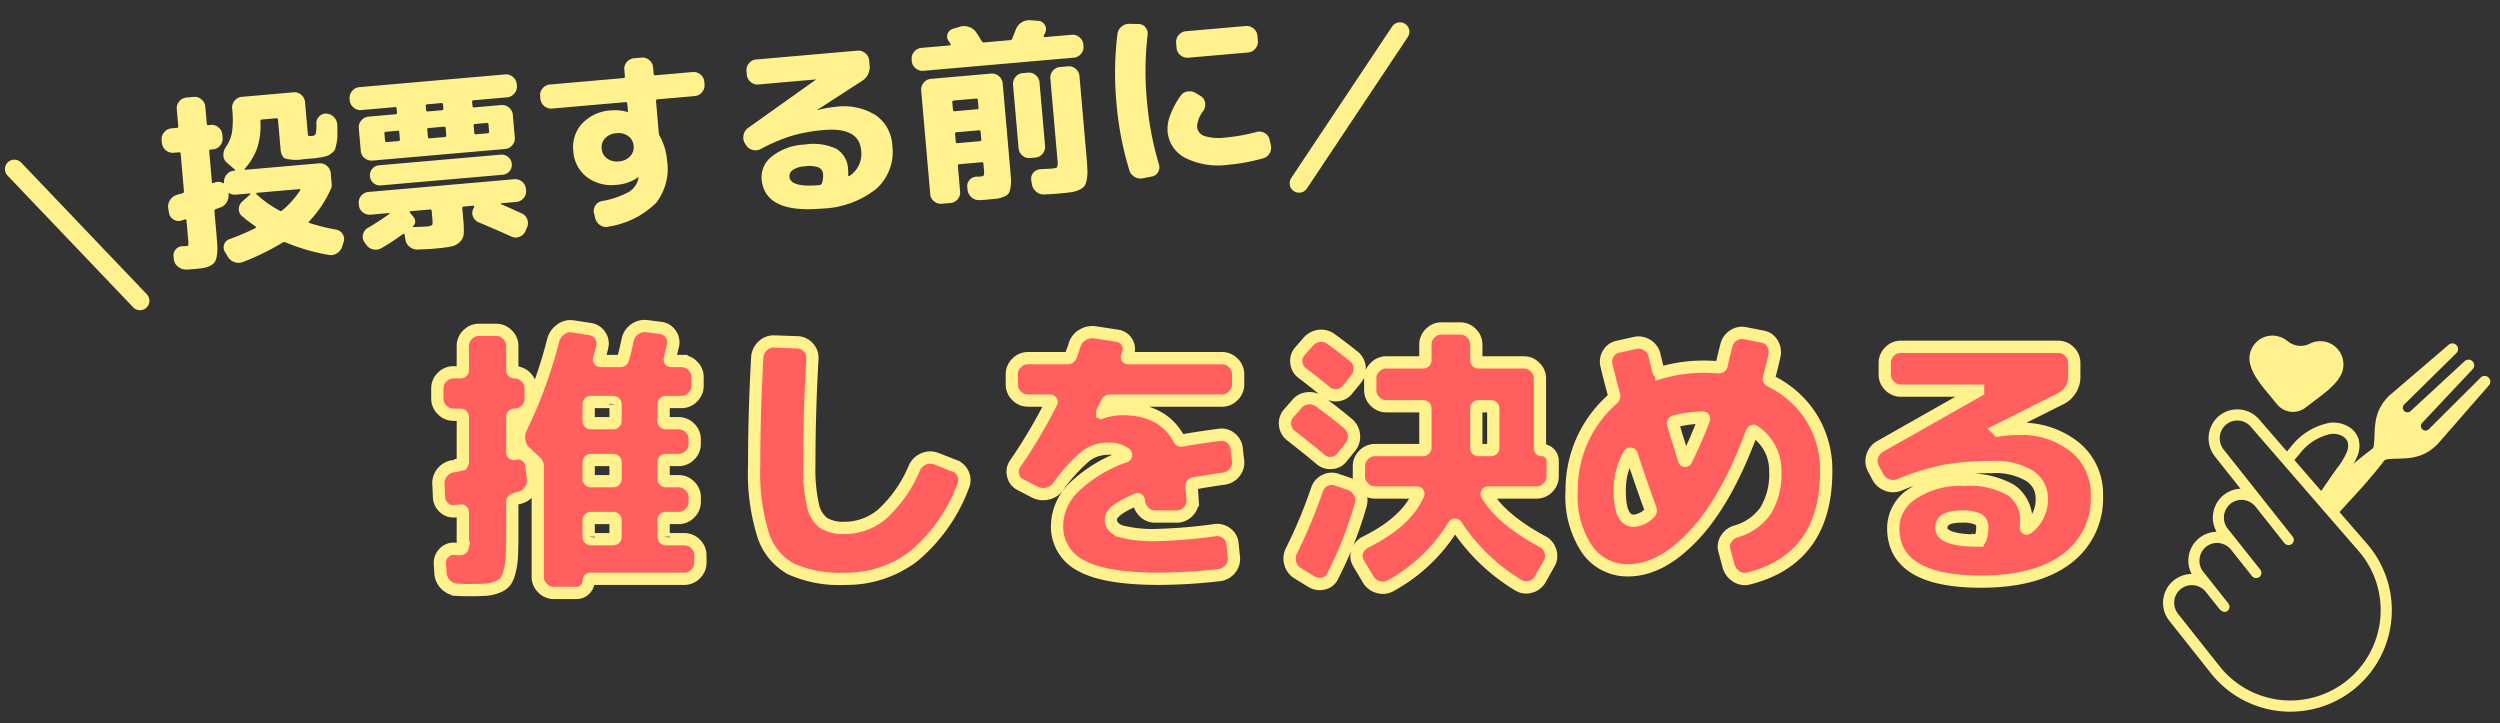 <svg xmlns="http://www.w3.org/2000/svg" width="265.144" height="76.694" viewBox="0 0 265.144 76.694">
  <rect x="0" y="0" width="265.144" height="76.694" fill="#333333" stroke="none"/>
  <g id="グループ_2411" data-name="グループ 2411" transform="translate(-46.208 -1286.154)">
    <path id="パス_5753" data-name="パス 5753" d="M-78.84-10.26l.18,1.38a1.832,1.832,0,0,1-.33,1.32,1.907,1.907,0,0,1-1.11.78.815.815,0,0,0-.255.06q-.165.06-.255.09a.284.284,0,0,0-.24.3V-3q0,1.53-.045,2.4a8.094,8.094,0,0,1-.24,1.62,3.107,3.107,0,0,1-.45,1.08,1.993,1.993,0,0,1-.84.57,3.969,3.969,0,0,1-1.245.285Q-84.33,3-85.5,3q-.6,0-1.14-.03a1.846,1.846,0,0,1-1.275-.555A1.846,1.846,0,0,1-88.47,1.14l-.06-.93a1.494,1.494,0,0,1,.45-1.17,1.368,1.368,0,0,1,1.14-.42,4.886,4.886,0,0,0,.54.03q.24,0,.27-.135A7.194,7.194,0,0,0-86.1-2.4V-5.22q0-.27-.27-.21a.78.78,0,0,1-.24.03.515.515,0,0,0-.21.03,1.427,1.427,0,0,1-1.2-.315,1.563,1.563,0,0,1-.6-1.125l-.06-1.38a1.725,1.725,0,0,1,.39-1.275,1.847,1.847,0,0,1,1.17-.675,1.84,1.84,0,0,0,.375-.06l.375-.09a.293.293,0,0,0,.27-.3v-4.74a.239.239,0,0,0-.27-.27h-.72a1.642,1.642,0,0,1-1.2-.51,1.642,1.642,0,0,1-.51-1.2v-1.08a1.642,1.642,0,0,1,.51-1.2,1.642,1.642,0,0,1,1.2-.51h.72q.27,0,.27-.24v-2.55a1.642,1.642,0,0,1,.51-1.2,1.642,1.642,0,0,1,1.2-.51h1.83a1.642,1.642,0,0,1,1.2.51,1.642,1.642,0,0,1,.51,1.2v2.55a.212.212,0,0,0,.24.24,1.642,1.642,0,0,1,1.2.51,1.642,1.642,0,0,1,.51,1.2v1.08a1.642,1.642,0,0,1-.51,1.2,1.642,1.642,0,0,1-1.2.51.212.212,0,0,0-.24.24v3.72q0,.24.24.18a1.389,1.389,0,0,1,1.155.21A1.391,1.391,0,0,1-78.84-10.26ZM-62.61-2.4a1.642,1.642,0,0,1,1.2.51,1.642,1.642,0,0,1,.51,1.2V.09a1.642,1.642,0,0,1-.51,1.2,1.642,1.642,0,0,1-1.2.51h-9.93q-.21,0-.21.18a1.3,1.3,0,0,1-.375.93,1.221,1.221,0,0,1-.915.39h-2.4a1.642,1.642,0,0,1-1.2-.51,1.642,1.642,0,0,1-.51-1.2V-10.14a.576.576,0,0,0-.18-.42l-1.11-1.05a2.019,2.019,0,0,1-.66-1.23,2.274,2.274,0,0,1,.21-1.41,48.294,48.294,0,0,0,3.39-9.3,2.05,2.05,0,0,1,.81-1.11,1.725,1.725,0,0,1,1.32-.3l1.74.27a1.486,1.486,0,0,1,1.08.66,1.5,1.5,0,0,1,.24,1.23q-.09.42-.33,1.26-.06.24.21.24h2.01a.309.309,0,0,0,.33-.27q.21-.72.48-1.98a1.8,1.8,0,0,1,.735-1.11,1.783,1.783,0,0,1,1.305-.33l1.44.18a1.486,1.486,0,0,1,1.08.66,1.5,1.5,0,0,1,.24,1.23q-.06.21-.165.675t-.165.705q-.06.24.18.24h1.05a1.642,1.642,0,0,1,1.2.51,1.642,1.642,0,0,1,.51,1.2v.93a1.642,1.642,0,0,1-.51,1.2,1.642,1.642,0,0,1-1.2.51h-1.62a.239.239,0,0,0-.27.27v1.71a.239.239,0,0,0,.27.27h1.32a1.642,1.642,0,0,1,1.2.51,1.642,1.642,0,0,1,.51,1.2v.48a1.642,1.642,0,0,1-.51,1.2,1.642,1.642,0,0,1-1.2.51h-1.32q-.27,0-.27.24v1.74a.239.239,0,0,0,.27.27h1.32a1.642,1.642,0,0,1,1.2.51,1.642,1.642,0,0,1,.51,1.2v.48a1.642,1.642,0,0,1-.51,1.2,1.642,1.642,0,0,1-1.2.51h-1.32a.239.239,0,0,0-.27.27v1.71a.239.239,0,0,0,.27.27Zm-7.29-.27V-4.38a.239.239,0,0,0-.27-.27h-2.31a.239.239,0,0,0-.27.27v1.71a.239.239,0,0,0,.27.27h2.31A.239.239,0,0,0-69.9-2.67Zm0-6.15v-1.74q0-.24-.27-.24h-2.31q-.27,0-.27.24v1.74a.239.239,0,0,0,.27.27h2.31A.239.239,0,0,0-69.9-8.82Zm0-6.15v-1.71a.239.239,0,0,0-.27-.27h-2.31a.239.239,0,0,0-.27.27v1.71a.239.239,0,0,0,.27.27h2.31A.239.239,0,0,0-69.9-14.97Zm35.91,4.77a1.593,1.593,0,0,1,.945.87,1.568,1.568,0,0,1,.015,1.29,17.819,17.819,0,0,1-5.31,7.5A11.768,11.768,0,0,1-45.6,1.8,12.535,12.535,0,0,1-51.3.75a6.32,6.32,0,0,1-2.955-3.63A22.177,22.177,0,0,1-55.2-10.2q0-5.55.33-11.49a1.825,1.825,0,0,1,.585-1.215,1.647,1.647,0,0,1,1.245-.465l2.43.09a1.6,1.6,0,0,1,1.155.54,1.612,1.612,0,0,1,.435,1.2q-.33,5.7-.33,11.34a17.387,17.387,0,0,0,.375,4.155A3.163,3.163,0,0,0-47.82-4.11a4.052,4.052,0,0,0,2.22.51,6.158,6.158,0,0,0,3.99-1.47,13.985,13.985,0,0,0,3.42-4.92,1.879,1.879,0,0,1,.975-.93,1.734,1.734,0,0,1,1.305-.03ZM-5.58-21.6a1.642,1.642,0,0,1,1.2.51,1.642,1.642,0,0,1,.51,1.2v1.08a1.642,1.642,0,0,1-.51,1.2,1.642,1.642,0,0,1-1.2.51H-17.43a.352.352,0,0,0-.36.21l-.48.96v.03h.03l.03.03a6.991,6.991,0,0,1,2.04-.33q4.32,0,6.03,3.18a.278.278,0,0,0,.36.15q1.47-.27,3.93-.6a1.536,1.536,0,0,1,1.23.36,1.614,1.614,0,0,1,.6,1.14l.15,1.29a1.633,1.633,0,0,1-.39,1.23,1.727,1.727,0,0,1-1.14.63q-1.35.18-3.18.51a.284.284,0,0,0-.24.3q.06.48.12,1.5a1.541,1.541,0,0,1-.48,1.2,1.642,1.642,0,0,1-1.2.51h-2.28a1.642,1.642,0,0,1-1.185-.48A1.8,1.8,0,0,1-14.4-6.45q0-.27-.24-.15-2.73,1.14-2.73,2.1,0,.87,1.05,1.26a13.685,13.685,0,0,0,4.05.39,53.892,53.892,0,0,0,5.94-.51,1.638,1.638,0,0,1,1.245.33A1.5,1.5,0,0,1-4.47-1.92l.15,1.44A1.677,1.677,0,0,1-4.71.78a1.75,1.75,0,0,1-1.17.63,57.153,57.153,0,0,1-6.39.39q-5.76,0-8.28-1.41A4.607,4.607,0,0,1-23.07-3.9a5.75,5.75,0,0,1,1.815-4.02,14.745,14.745,0,0,1,5.415-3.27.118.118,0,0,0,.09-.12.2.2,0,0,0-.06-.15A2.863,2.863,0,0,0-17.67-12a3.9,3.9,0,0,0-2.355.78A17.471,17.471,0,0,0-22.98-7.95a1.828,1.828,0,0,1-1.14.72,1.963,1.963,0,0,1-1.35-.18l-1.5-.78a1.41,1.41,0,0,1-.765-.975,1.488,1.488,0,0,1,.225-1.245,55.7,55.7,0,0,0,3.84-6.48.135.135,0,0,0-.015-.135.147.147,0,0,0-.135-.075h-2.34a1.642,1.642,0,0,1-1.2-.51,1.642,1.642,0,0,1-.51-1.2v-1.08a1.642,1.642,0,0,1,.51-1.2,1.642,1.642,0,0,1,1.2-.51h4.2a.386.386,0,0,0,.36-.27q.03-.12.18-.525t.21-.615a1.806,1.806,0,0,1,.855-1.065,1.989,1.989,0,0,1,1.365-.255l2.34.36a1.384,1.384,0,0,1,.99.675,1.37,1.37,0,0,1,.12,1.185l-.09.27q-.12.24.15.24Zm8.55,1.62a1.583,1.583,0,0,1-.66-1.11,1.536,1.536,0,0,1,.36-1.23l.84-.96a1.86,1.86,0,0,1,1.17-.675,1.725,1.725,0,0,1,1.29.315q1.05.75,2.4,1.83a1.642,1.642,0,0,1,.645,1.155A1.7,1.7,0,0,1,8.64-19.38l-.9,1.11a1.514,1.514,0,0,1-1.11.6,1.633,1.633,0,0,1-1.23-.39Q3.72-19.44,2.97-19.98Zm1.86,9.09q-.9-.78-3.09-2.49a1.618,1.618,0,0,1-.63-1.11,1.536,1.536,0,0,1,.36-1.23l.84-.96a1.7,1.7,0,0,1,1.155-.66,1.807,1.807,0,0,1,1.3.33Q6.3-15.9,7.8-14.64a1.79,1.79,0,0,1,.615,1.185A1.7,1.7,0,0,1,8.04-12.18l-.9,1.11a1.467,1.467,0,0,1-1.11.585A1.589,1.589,0,0,1,4.83-10.89ZM7.95-8.25a1.8,1.8,0,0,1,1.035.9A1.727,1.727,0,0,1,9.12-6,41.831,41.831,0,0,1,6.15,1.53a1.362,1.362,0,0,1-.99.78A1.626,1.626,0,0,1,3.9,2.1L2.43,1.2A1.784,1.784,0,0,1,1.65.12,1.783,1.783,0,0,1,1.8-1.2,51.821,51.821,0,0,0,4.5-7.68a1.656,1.656,0,0,1,.855-.96A1.572,1.572,0,0,1,6.63-8.7Zm20.37-3.6a1.112,1.112,0,0,1,.84.345,1.152,1.152,0,0,1,.33.825v1.62a1.642,1.642,0,0,1-.51,1.2,1.642,1.642,0,0,1-1.2.51H22.65a.147.147,0,0,0-.135.075.135.135,0,0,0-.015.135q1.53,2.64,5.94,5.01a1.666,1.666,0,0,1,.81,1.005A1.574,1.574,0,0,1,29.13.15L28.2,1.8a1.65,1.65,0,0,1-1.035.84,1.564,1.564,0,0,1-1.3-.15,20.412,20.412,0,0,1-6.6-6.36.121.121,0,0,0-.12-.06.2.2,0,0,0-.15.06,17.82,17.82,0,0,1-6.72,6.42,1.685,1.685,0,0,1-1.32.12A1.759,1.759,0,0,1,9.9,1.83L8.88.12a1.441,1.441,0,0,1-.105-1.23A1.729,1.729,0,0,1,9.6-2.07q4.32-2.13,5.61-5.04.12-.24-.15-.24H10.65a1.642,1.642,0,0,1-1.2-.51,1.642,1.642,0,0,1-.51-1.2v-1.08a1.642,1.642,0,0,1,.51-1.2,1.642,1.642,0,0,1,1.2-.51h5.07a.239.239,0,0,0,.27-.27v-4.14q0-.24-.27-.24H11.85a1.642,1.642,0,0,1-1.2-.51,1.642,1.642,0,0,1-.51-1.2v-1.23a1.642,1.642,0,0,1,.51-1.2,1.642,1.642,0,0,1,1.2-.51h3.87a.239.239,0,0,0,.27-.27v-1.62a1.642,1.642,0,0,1,.51-1.2,1.642,1.642,0,0,1,1.2-.51h1.98a1.642,1.642,0,0,1,1.2.51,1.642,1.642,0,0,1,.51,1.2v1.62q0,.27.24.27h4.8a1.642,1.642,0,0,1,1.2.51,1.642,1.642,0,0,1,.51,1.2v7.41A.159.159,0,0,0,28.32-11.85Zm-5.13-.27v-4.14q0-.24-.27-.24H21.63a.212.212,0,0,0-.24.24v4.14q0,.27.24.27h1.29A.239.239,0,0,0,23.19-12.12Zm22.32-2.94q.12-.24-.15-.24a13.023,13.023,0,0,0-2.88.39.244.244,0,0,0-.21.33q.06.24.495,1.65t.675,2.16a.107.107,0,0,0,.1.06.107.107,0,0,0,.105-.06A45.288,45.288,0,0,0,45.51-15.06ZM36.6-7.5q0,3.15,1.5,3.15a2.686,2.686,0,0,0,1.65-.81.351.351,0,0,0,.12-.42Q38.7-8.79,37.86-11.4a.14.14,0,0,0-.1-.075.143.143,0,0,0-.135.045A7.523,7.523,0,0,0,36.6-7.5ZM52.59-19.17a10.555,10.555,0,0,1,4.365,3.9A10.532,10.532,0,0,1,58.5-9.6q0,9.27-8.22,11.37a1.6,1.6,0,0,1-1.32-.225A1.812,1.812,0,0,1,48.15.45L47.7-1.2a1.462,1.462,0,0,1,.18-1.215,1.8,1.8,0,0,1,1.02-.8,5.756,5.756,0,0,0,3.18-2.22A7.435,7.435,0,0,0,53.1-9.6a4.976,4.976,0,0,0-2.19-4.23q-.18-.15-.3.09Q47.94-6.51,44.46-2.805T37.5.9a5.2,5.2,0,0,1-4.335-2.19A10.085,10.085,0,0,1,31.5-7.5a12.946,12.946,0,0,1,1.155-5.46,12.63,12.63,0,0,1,3.225-4.32A.417.417,0,0,0,36-17.7q-.42-1.53-.81-3.15a1.633,1.633,0,0,1,.225-1.275,1.522,1.522,0,0,1,1.065-.7l1.74-.39a1.684,1.684,0,0,1,1.305.24,1.653,1.653,0,0,1,.765,1.08q.06.24.195.81t.225.87q.06.21.3.15a16.115,16.115,0,0,1,4.59-.63q.51,0,1.47.06.3,0,.33-.21.09-.39.27-1.14t.24-.93A1.666,1.666,0,0,1,48.66-24a1.641,1.641,0,0,1,1.29-.24l1.8.36a1.455,1.455,0,0,1,1.05.735,1.759,1.759,0,0,1,.21,1.305q-.3,1.32-.57,2.31A.278.278,0,0,0,52.59-19.17ZM74.88-2.49a4.638,4.638,0,0,0,.18-1.11.986.986,0,0,0-.465-.93A3.977,3.977,0,0,0,72.81-4.8q-2.1,0-2.1,1.2,0,1.32,3.84,1.35A.3.3,0,0,0,74.88-2.49ZM78.81-14.1a9.065,9.065,0,0,1,6.105,1.965A6.383,6.383,0,0,1,87.21-7.05,7.948,7.948,0,0,1,84-.315Q80.79,2.1,74.91,2.1q-9.3,0-9.3-5.7a4.338,4.338,0,0,1,2.07-3.63A9.18,9.18,0,0,1,73.11-8.7a8.89,8.89,0,0,1,5.01,1.11A3.854,3.854,0,0,1,79.71-4.2q0,.09-.015.27t-.015.27q0,.21.18.09a3.767,3.767,0,0,0,1.5-3.18,2.76,2.76,0,0,0-1.35-2.4,7.03,7.03,0,0,0-3.9-.9,27.331,27.331,0,0,0-5.04.4,25.943,25.943,0,0,0-4.8,1.485,1.725,1.725,0,0,1-1.32.015,1.828,1.828,0,0,1-.99-.885l-.45-.84a1.685,1.685,0,0,1-.12-1.32,1.759,1.759,0,0,1,.84-1.05l10.38-5.88v-.03H66.42a1.642,1.642,0,0,1-1.2-.51,1.642,1.642,0,0,1-.51-1.2v-1.23a1.642,1.642,0,0,1,.51-1.2,1.642,1.642,0,0,1,1.2-.51H83.1a1.642,1.642,0,0,1,1.2.51,1.642,1.642,0,0,1,.51,1.2v1.38a2.586,2.586,0,0,1-1.53,2.46l-6.57,3.3.03.03A14.241,14.241,0,0,1,78.81-14.1Z" transform="translate(181.391 1345.739)" fill="#ff5f5f" stroke="#fff28e" stroke-width="1.3"/>
    <path id="パス_5752" data-name="パス 5752" d="M-58-10.62a1.1,1.1,0,0,1-.8-.34,1.1,1.1,0,0,1-.34-.8v-.32a1.1,1.1,0,0,1,.34-.8,1.1,1.1,0,0,1,.8-.34h.58a.141.141,0,0,0,.16-.16V-15.2a1.1,1.1,0,0,1,.34-.8,1.1,1.1,0,0,1,.8-.34h.76a1.1,1.1,0,0,1,.8.34,1.1,1.1,0,0,1,.34.8v1.82a.141.141,0,0,0,.16.16h.26a1.062,1.062,0,0,1,.79.34,1.111,1.111,0,0,1,.33.8v.32a1.111,1.111,0,0,1-.33.8,1.062,1.062,0,0,1-.79.34h-.26q-.16,0-.16.18v3.26q0,.16.16.12a.116.116,0,0,1,.08-.02.116.116,0,0,0,.08-.02.949.949,0,0,1,.8.12q.16.1.16-.06a1.172,1.172,0,0,1,.34-.79,1.045,1.045,0,0,1,.78-.33h.1a.064.064,0,0,0,.06-.04.065.065,0,0,0-.02-.08l-.78-.8a1.058,1.058,0,0,1-.3-.8,1.428,1.428,0,0,1,.32-.84,3.982,3.982,0,0,0,.82-1.6,10.668,10.668,0,0,0,.22-2.46,1.062,1.062,0,0,1,.34-.79,1.111,1.111,0,0,1,.8-.33h5.5a1.062,1.062,0,0,1,.79.34,1.111,1.111,0,0,1,.33.8v3.32q0,.22.06.27a.732.732,0,0,0,.36.05q.32,0,.41-.18a4.518,4.518,0,0,0,.17-1.1.959.959,0,0,1,.38-.73.952.952,0,0,1,.8-.21,1.18,1.18,0,0,1,.75.45,1.251,1.251,0,0,1,.27.85q-.04.66-.08,1.08a4.053,4.053,0,0,1-.16.81q-.12.39-.2.6a.863.863,0,0,1-.35.39,2.491,2.491,0,0,1-.45.25,3.015,3.015,0,0,1-.68.12q-.5.05-.86.05h-1.14a4.558,4.558,0,0,1-1.9-.24q-.4-.24-.4-1.06v-3.1a.159.159,0,0,0-.18-.18h-1.52q-.18,0-.18.2a7.457,7.457,0,0,1-.56,2.72,6.653,6.653,0,0,1-1.52,2.12.065.065,0,0,0-.02.08.064.064,0,0,0,.06.04h7.86a1.1,1.1,0,0,1,.8.34,1.1,1.1,0,0,1,.34.8V-5.7a.071.071,0,0,1-.08.08q.08.02.02.14A12.1,12.1,0,0,1-44.3-2.12q-.12.12.02.18A21.471,21.471,0,0,0-41.54-1a1,1,0,0,1,.65.52.957.957,0,0,1,.05.82l-.2.48a1.283,1.283,0,0,1-.62.69,1.2,1.2,0,0,1-.92.09A21.657,21.657,0,0,1-47-.12a.336.336,0,0,0-.32,0,25.36,25.36,0,0,1-4.36,1.68,1.235,1.235,0,0,1-.91-.07,1.287,1.287,0,0,1-.65-.65L-53.5.3a.89.89,0,0,1,.01-.79.873.873,0,0,1,.61-.49,25.66,25.66,0,0,0,2.82-.92.1.1,0,0,0,.07-.09q.01-.07-.03-.09A17.393,17.393,0,0,1-51.36-3.3a.938.938,0,0,1-.26-.8,1.056,1.056,0,0,1,.44-.74l.9-.68q.04-.04.02-.07a.067.067,0,0,0-.06-.03h-1.5a1.133,1.133,0,0,1-.64-.2q-.08-.04-.12.06a1.314,1.314,0,0,1-.25.84,1.253,1.253,0,0,1-.69.5q-.08.02-.26.07t-.26.07a.206.206,0,0,0-.18.22v2.3q0,.92-.02,1.45a4.451,4.451,0,0,1-.14.98,1.822,1.822,0,0,1-.28.65,1.215,1.215,0,0,1-.52.34,2.61,2.61,0,0,1-.75.17q-.39.03-1.09.03-.4,0-.72-.02a1.357,1.357,0,0,1-.84-.38,1.158,1.158,0,0,1-.38-.82V.38a.986.986,0,0,1,.29-.76.91.91,0,0,1,.77-.28q.1,0,.24.01l.16.01q.18,0,.21-.1a4.388,4.388,0,0,0,.03-.72V-3.34a.172.172,0,0,0-.04-.11.084.084,0,0,0-.1-.03,2.476,2.476,0,0,1-.44.1.968.968,0,0,1-.8-.2,1.01,1.01,0,0,1-.4-.74l-.04-.5a1.226,1.226,0,0,1,.28-.85,1.312,1.312,0,0,1,.76-.47l.6-.12a.2.2,0,0,0,.18-.2v-3.98q0-.18-.16-.18Zm8.44,5a.084.084,0,0,0-.07.05.067.067,0,0,0,.01.09,11.494,11.494,0,0,0,2.3,1.96.194.194,0,0,0,.26,0,10.043,10.043,0,0,0,2.08-1.94q.1-.16-.06-.16Zm11.8-7.78a1.1,1.1,0,0,1-.8-.34,1.1,1.1,0,0,1-.34-.8v-.16a1.1,1.1,0,0,1,.34-.8,1.1,1.1,0,0,1,.8-.34h15.52a1.1,1.1,0,0,1,.8.34,1.1,1.1,0,0,1,.34.8v.16a1.1,1.1,0,0,1-.34.8,1.1,1.1,0,0,1-.8.34h-3.58a.141.141,0,0,0-.16.16v.44a.141.141,0,0,0,.16.16h2.88a1.1,1.1,0,0,1,.8.34,1.1,1.1,0,0,1,.34.8v2.42a1.062,1.062,0,0,1-.34.79,1.111,1.111,0,0,1-.8.33H-37.06a1.111,1.111,0,0,1-.8-.33,1.062,1.062,0,0,1-.34-.79V-11.5a1.1,1.1,0,0,1,.34-.8,1.1,1.1,0,0,1,.8-.34h2.88a.141.141,0,0,0,.16-.16v-.44a.141.141,0,0,0-.16-.16Zm11.72,2.68v.76q0,.18.16.18h1.24a.159.159,0,0,0,.18-.18v-.76q0-.16-.18-.16h-1.24A.141.141,0,0,0-26.04-10.72Zm-4.88-2.52v.44q0,.16.18.16h1.48q.18,0,.18-.16v-.44q0-.16-.18-.16h-1.48Q-30.92-13.4-30.92-13.24Zm-.06,2.52v.76q0,.18.16.18h1.64q.16,0,.16-.18v-.76a.141.141,0,0,0-.16-.16h-1.64A.141.141,0,0,0-30.98-10.72Zm-2.98,0a.141.141,0,0,0-.16-.16h-1.24q-.18,0-.18.16v.76a.159.159,0,0,0,.18.18h1.24q.16,0,.16-.18ZM-36.4-7.4h12.96a1.038,1.038,0,0,1,.76.32,1.038,1.038,0,0,1,.32.76,1.022,1.022,0,0,1-.31.75,1.045,1.045,0,0,1-.77.31H-36.4a1.022,1.022,0,0,1-.75-.31,1.022,1.022,0,0,1-.31-.75,1.045,1.045,0,0,1,.31-.77A1.022,1.022,0,0,1-36.4-7.4Zm-1.36,5.14a1.111,1.111,0,0,1-.8-.33,1.062,1.062,0,0,1-.34-.79v-.18a1.062,1.062,0,0,1,.34-.79,1.111,1.111,0,0,1,.8-.33h15.52a1.111,1.111,0,0,1,.8.33,1.062,1.062,0,0,1,.34.79v.18a1.062,1.062,0,0,1-.34.79,1.111,1.111,0,0,1-.8.33h-1.62q-.02,0-.02.04a.081.081,0,0,0,.02.06q.72.38,2.12,1.18a1.076,1.076,0,0,1,.51.7,1.11,1.11,0,0,1-.13.86l-.2.36a1.11,1.11,0,0,1-.69.52,1.059,1.059,0,0,1-.85-.12Q-24.36.62-26.38-.44a1.1,1.1,0,0,1-.56-.66.984.984,0,0,1,.1-.84l.1-.16a.079.079,0,0,0,.01-.1.1.1,0,0,0-.09-.06h-1a.159.159,0,0,0-.18.18V-1A11.322,11.322,0,0,1-28.08.59a1.361,1.361,0,0,1-.48.85,1.831,1.831,0,0,1-1,.41,17.99,17.99,0,0,1-1.88.07q-.5,0-1.64-.06a1.266,1.266,0,0,1-.84-.36A1.158,1.158,0,0,1-34.3.68l-.04-.52A.1.1,0,0,0-34.4.07a.079.079,0,0,0-.1.01,23.613,23.613,0,0,1-2.42,1.3,1.179,1.179,0,0,1-.89.05A1.214,1.214,0,0,1-38.5.86l-.16-.28a.981.981,0,0,1-.07-.83,1.072,1.072,0,0,1,.55-.63,27.294,27.294,0,0,0,2.44-1.3.045.045,0,0,0,.01-.05.046.046,0,0,0-.05-.03Zm4.26,0a.1.1,0,0,0-.09.05.067.067,0,0,0,.01.09l.34.5a.679.679,0,0,1,.13.54.641.641,0,0,1-.31.46.081.081,0,0,0,.02.06q1.02.06,1.36.06a1.393,1.393,0,0,0,.68-.09q.1-.09.1-.59v-.9a.159.159,0,0,0-.18-.18ZM-9.8-6.02A1.37,1.37,0,0,0-9.32-7.1a1.383,1.383,0,0,0-.47-1.08,1.776,1.776,0,0,0-1.23-.42,1.776,1.776,0,0,0-1.23.42,1.383,1.383,0,0,0-.47,1.08,1.383,1.383,0,0,0,.47,1.08,1.776,1.776,0,0,0,1.23.42A1.739,1.739,0,0,0-9.8-6.02Zm-7.8-5.78a1.1,1.1,0,0,1-.8-.34,1.1,1.1,0,0,1-.34-.8v-.3a1.062,1.062,0,0,1,.34-.79,1.111,1.111,0,0,1,.8-.33h7.82a.159.159,0,0,0,.18-.18v-.7a1.062,1.062,0,0,1,.34-.79,1.111,1.111,0,0,1,.8-.33h.8a1.062,1.062,0,0,1,.79.34,1.111,1.111,0,0,1,.33.8v.68a.159.159,0,0,0,.18.18H-2.4a1.111,1.111,0,0,1,.8.33,1.062,1.062,0,0,1,.34.79v.3a1.1,1.1,0,0,1-.34.8,1.1,1.1,0,0,1-.8.34H-6.36a.159.159,0,0,0-.18.18v3.44a.909.909,0,0,0,.08.3,6.4,6.4,0,0,1,.54,2.62A5.88,5.88,0,0,1-7.49-.85,9.274,9.274,0,0,1-12.7,1.2a1.071,1.071,0,0,1-.86-.21,1.26,1.26,0,0,1-.48-.77l-.08-.54a1.015,1.015,0,0,1,.19-.81,1.033,1.033,0,0,1,.73-.43,9.381,9.381,0,0,0,2.98-.73A2.245,2.245,0,0,0-9.12-3.6a.1.1,0,0,1,.02-.05.1.1,0,0,0,.02-.05q0-.04-.02-.04h-.04a4.489,4.489,0,0,1-2.32.6,4.372,4.372,0,0,1-3.09-1.1A3.715,3.715,0,0,1-15.74-7.1a3.686,3.686,0,0,1,1.21-2.86,4.559,4.559,0,0,1,3.19-1.1,4.584,4.584,0,0,1,1.68.32q.02,0,.02.01t.02.01q.02,0,.02-.04v-.86a.159.159,0,0,0-.18-.18ZM10.24-1.42a2.611,2.611,0,0,0,.2-.92.85.85,0,0,0-.39-.77,2.979,2.979,0,0,0-1.47-.25,2.463,2.463,0,0,0-1.29.27.8.8,0,0,0-.43.69q0,1.16,3.1,1.16h.02l.04-.02A.22.22,0,0,0,10.24-1.42ZM2.56-6.16l-.1-.18a1.2,1.2,0,0,1-.06-.89,1.192,1.192,0,0,1,.54-.71l7.62-4.48.02-.02H4.42a1.062,1.062,0,0,1-.79-.34,1.111,1.111,0,0,1-.33-.8v-.38a1.111,1.111,0,0,1,.33-.8,1.062,1.062,0,0,1,.79-.34h10.8a1.1,1.1,0,0,1,.8.34,1.1,1.1,0,0,1,.34.8v.46a1.722,1.722,0,0,1-.98,1.66L10.4-9.2v.02h.02a10.739,10.739,0,0,1,1.9-.18,6.406,6.406,0,0,1,4.21,1.24,4.142,4.142,0,0,1,1.49,3.36,5.235,5.235,0,0,1-2.1,4.44A9.756,9.756,0,0,1,9.96,1.26Q3.9,1.26,3.9-2.4A2.78,2.78,0,0,1,5.21-4.72a5.979,5.979,0,0,1,3.55-.94,5.754,5.754,0,0,1,3.33.75,2.6,2.6,0,0,1,1.03,2.25,4,4,0,0,1-.04.66.086.086,0,0,0,.04.07.072.072,0,0,0,.08.01,2.8,2.8,0,0,0,1.48-2.62q0-2.48-3.78-2.48a16.962,16.962,0,0,0-3.44.32A17.838,17.838,0,0,0,4.1-5.6a1.207,1.207,0,0,1-.89.02A1.1,1.1,0,0,1,2.56-6.16ZM22-12.36a1.111,1.111,0,0,1-.8-.33,1.062,1.062,0,0,1-.34-.79v-.18a1.1,1.1,0,0,1,.34-.8,1.1,1.1,0,0,1,.8-.34h3.02q.16,0,.08-.16a1.154,1.154,0,0,0-.08-.17q-.06-.11-.1-.17a.789.789,0,0,1-.02-.75.844.844,0,0,1,.58-.47l.78-.16a1.569,1.569,0,0,1,.97.11,1.466,1.466,0,0,1,.71.65q.24.42.5.98a.26.26,0,0,0,.24.14h2.76a.26.26,0,0,0,.24-.14l.46-.92a1.515,1.515,0,0,1,.67-.7,1.429,1.429,0,0,1,.93-.16l.86.14a.877.877,0,0,1,.63.46.791.791,0,0,1,.03.76.69.69,0,0,1-.1.2,1.957,1.957,0,0,0-.12.2q-.04.04,0,.1a.118.118,0,0,0,.1.06H38a1.1,1.1,0,0,1,.8.34,1.1,1.1,0,0,1,.34.8v.18a1.062,1.062,0,0,1-.34.79,1.111,1.111,0,0,1-.8.33ZM26.98-.66q.38,0,.44-.11a2.239,2.239,0,0,0,.06-.71v-.5q0-.18-.16-.18H24.94a.159.159,0,0,0-.18.18V.74a1.078,1.078,0,0,1-.33.79,1.078,1.078,0,0,1-.79.33h-.92a1.111,1.111,0,0,1-.8-.33,1.062,1.062,0,0,1-.34-.79V-10.3a1.1,1.1,0,0,1,.34-.8,1.1,1.1,0,0,1,.8-.34h6.4a1.1,1.1,0,0,1,.8.34,1.1,1.1,0,0,1,.34.8v8.76q0,.94-.01,1.4a3.976,3.976,0,0,1-.13.92,1.652,1.652,0,0,1-.25.61,1.289,1.289,0,0,1-.53.29,2.583,2.583,0,0,1-.79.15q-.39.01-1.19.01-.38,0-.64-.02a1.139,1.139,0,0,1-.81-.37,1.249,1.249,0,0,1-.35-.83V.36a.958.958,0,0,1,.31-.76.966.966,0,0,1,.79-.28q.1,0,.2.01T26.98-.66Zm-2.22-8.1v.8q0,.16.18.16h2.38a.141.141,0,0,0,.16-.16v-.8q0-.18-.16-.18H24.94A.159.159,0,0,0,24.76-8.76ZM27.32-4.4q.16,0,.16-.18v-.8q0-.18-.16-.18H24.94a.159.159,0,0,0-.18.18v.8a.159.159,0,0,0,.18.18Zm6.84,1.1a1.111,1.111,0,0,1-.33.8,1.062,1.062,0,0,1-.79.34h-.58a1.062,1.062,0,0,1-.79-.34,1.111,1.111,0,0,1-.33-.8v-6.76a1.111,1.111,0,0,1,.33-.8,1.062,1.062,0,0,1,.79-.34h.58a1.062,1.062,0,0,1,.79.34,1.111,1.111,0,0,1,.33.8ZM32.42.64,32.38.18a.971.971,0,0,1,.3-.76,1,1,0,0,1,.78-.3l1.18.04q.5,0,.6-.11a1.4,1.4,0,0,0,.1-.71v-8.7a1.111,1.111,0,0,1,.33-.8,1.062,1.062,0,0,1,.79-.34h.86a1.062,1.062,0,0,1,.79.34,1.111,1.111,0,0,1,.33.8v8.6q0,.92-.03,1.44a4.561,4.561,0,0,1-.16.98,1.69,1.69,0,0,1-.3.65,1.441,1.441,0,0,1-.57.34,2.97,2.97,0,0,1-.85.18q-.45.03-1.25.03-.86,0-1.66-.04a1.192,1.192,0,0,1-.82-.36A1.275,1.275,0,0,1,32.42.64ZM56.48-14.12a1.1,1.1,0,0,1,.8.34,1.1,1.1,0,0,1,.34.8v.54a1.1,1.1,0,0,1-.34.8,1.1,1.1,0,0,1-.8.34H50.1a1.1,1.1,0,0,1-.8-.34,1.1,1.1,0,0,1-.34-.8v-.54a1.1,1.1,0,0,1,.34-.8,1.1,1.1,0,0,1,.8-.34ZM44.22,1.02A1.222,1.222,0,0,1,43.34.8a1.193,1.193,0,0,1-.5-.76A33.989,33.989,0,0,1,42.1-7.2a33.989,33.989,0,0,1,.74-7.24,1.193,1.193,0,0,1,.5-.76,1.222,1.222,0,0,1,.88-.22l.94.1a.923.923,0,0,1,.7.41,1.01,1.01,0,0,1,.16.83,33.074,33.074,0,0,0-.68,6.88,33.074,33.074,0,0,0,.68,6.88,1.01,1.01,0,0,1-.16.83.923.923,0,0,1-.7.41ZM53.36.38a7.825,7.825,0,0,1-4.5-1.12,3.493,3.493,0,0,1-1.62-3.02,4.061,4.061,0,0,1,.46-1.69,8.743,8.743,0,0,1,1.26-1.91,1.037,1.037,0,0,1,.79-.38,1.277,1.277,0,0,1,.87.28l.46.34a.978.978,0,0,1,.39.74,1.169,1.169,0,0,1-.25.82,3.077,3.077,0,0,0-.82,1.6,1.149,1.149,0,0,0,.7,1.09,5.374,5.374,0,0,0,2.26.35,19.592,19.592,0,0,0,3.28-.3,1.1,1.1,0,0,1,.84.18,1.058,1.058,0,0,1,.46.72l.08.58a1.174,1.174,0,0,1-.19.88,1.073,1.073,0,0,1-.73.48A19.229,19.229,0,0,1,53.36.38Z" transform="matrix(0.996, -0.087, 0.087, 0.996, 123.309, 1307.888)" fill="#fff28e"/>
    <path id="パス_4668" data-name="パス 4668" d="M0,15.081,12.064,0" transform="matrix(0.996, -0.087, 0.087, 0.996, 182.671, 1290.57)" fill="none" stroke="#fff28e" stroke-linecap="round" stroke-width="2"/>
    <path id="パス_4669" data-name="パス 4669" d="M12.064,15.081,0,0" transform="matrix(0.996, -0.087, 0.087, 0.996, 47.73, 1304.085)" fill="none" stroke="#fff28e" stroke-linecap="round" stroke-width="2"/>
    <g id="グループ_2098" data-name="グループ 2098" transform="matrix(0.993, 0.122, -0.122, 0.993, 279.378, 1319.277)">
      <path id="パス_4438" data-name="パス 4438" d="M20.724,12.491,16.137,8.35l.413-.79c.37-.711.72-1.382,1.063-2.018l.039-.066a8.473,8.473,0,0,0,.914-2.058,2.819,2.819,0,0,0-.093-1.852A2.336,2.336,0,0,0,17.2.377,3.22,3.22,0,0,0,15.255.233a6.776,6.776,0,0,0-3.772,2.993l-.153.232-.229.35L7.859.883A3.058,3.058,0,0,0,3.493.951a3.1,3.1,0,0,0,.115,4.336L6.7,8.333a3.042,3.042,0,0,0-1.789.979,3.073,3.073,0,0,0-.176,3.86,3.036,3.036,0,0,0-1.843.988,3.067,3.067,0,0,0-.235,3.773A3.058,3.058,0,0,0,.911,23.142L5.97,28.131a10.753,10.753,0,1,0,14.754-15.64M12.485,3.874A5.56,5.56,0,0,1,15.5,1.4a2.077,2.077,0,0,1,1.231.073,1.175,1.175,0,0,1,.647.581,1.675,1.675,0,0,1,.025,1.071,7.838,7.838,0,0,1-.843,1.846c-.435.8-.883,1.672-1.343,2.554L12,4.619c.178-.283.346-.533.484-.745m7.843,23.313h0a9.57,9.57,0,0,1-13.535.093L1.778,22.335a1.942,1.942,0,0,1-.6-1.414,1.868,1.868,0,0,1,.606-1.342,1.9,1.9,0,0,1,2.628.081l1.548,1.526c.349.344.714.408.954.168a.574.574,0,0,0-.021-.807l-3.011-2.97a1.9,1.9,0,0,1-.118-2.627A1.854,1.854,0,0,1,5.1,14.326a1.941,1.941,0,0,1,1.425.575l2.5,2.461a.572.572,0,0,0,.752.058.557.557,0,0,0,.047-.833L5.9,12.73A1.9,1.9,0,0,1,5.787,10.1a1.856,1.856,0,0,1,1.33-.623,1.943,1.943,0,0,1,1.424.575l3.466,3.419a.576.576,0,0,0,.764.049.551.551,0,0,0,.2-.449.578.578,0,0,0-.179-.388L4.428,4.436a1.912,1.912,0,0,1-.049-2.7,1.876,1.876,0,0,1,2.651-.013l12.9,11.636a9.571,9.571,0,0,1,.4,13.826" transform="translate(0 9.689)" fill="#fff28e"/>
      <path id="パス_4439" data-name="パス 4439" d="M0,17.538l2.456-2.8c1.33-1.463,2.172-2.288,2.488-2.589a.48.48,0,0,0,.15-.336c.04-1.62-.678-3.392.964-5.487l.025-.03L11.643.213a.6.6,0,0,1,.945.745L7.773,7.032a.486.486,0,0,0,.752.617l5.026-5.931a.6.6,0,0,1,.945.745L9.9,8.733a.486.486,0,0,0,.775.588l4.785-6.1a.6.6,0,0,1,.945.745l-4.621,6.823c-.008.01-.015.021-.024.032-1.654,2.085-3.547,1.8-5.112,2.215a.479.479,0,0,0-.292.225c-.216.371-.807,1.357-1.89,2.95L2.2,19.4" transform="translate(15.068 0)" fill="#fff28e" stroke="rgba(0,0,0,0)" stroke-width="1"/>
      <path id="パス_4440" data-name="パス 4440" d="M3.82.434A2.16,2.16,0,0,0,6.15.426,2.394,2.394,0,0,1,7.325,0,2.466,2.466,0,0,1,10,2.5C10.008,3.781,8.726,5.07,7.96,5.816,7.318,6.442,6.922,6.829,6.539,7.2a2.178,2.178,0,0,1-3.02.019c-.4-.382-.868-.825-1.481-1.411C1.266,5.069.009,3.779,0,2.5A2.431,2.431,0,0,1,2.675.038a2.4,2.4,0,0,1,1.145.4" transform="translate(5.939 1.454)" fill="#fff28e" stroke="rgba(0,0,0,0)" stroke-width="1"/>
    </g>
  </g>
</svg>
